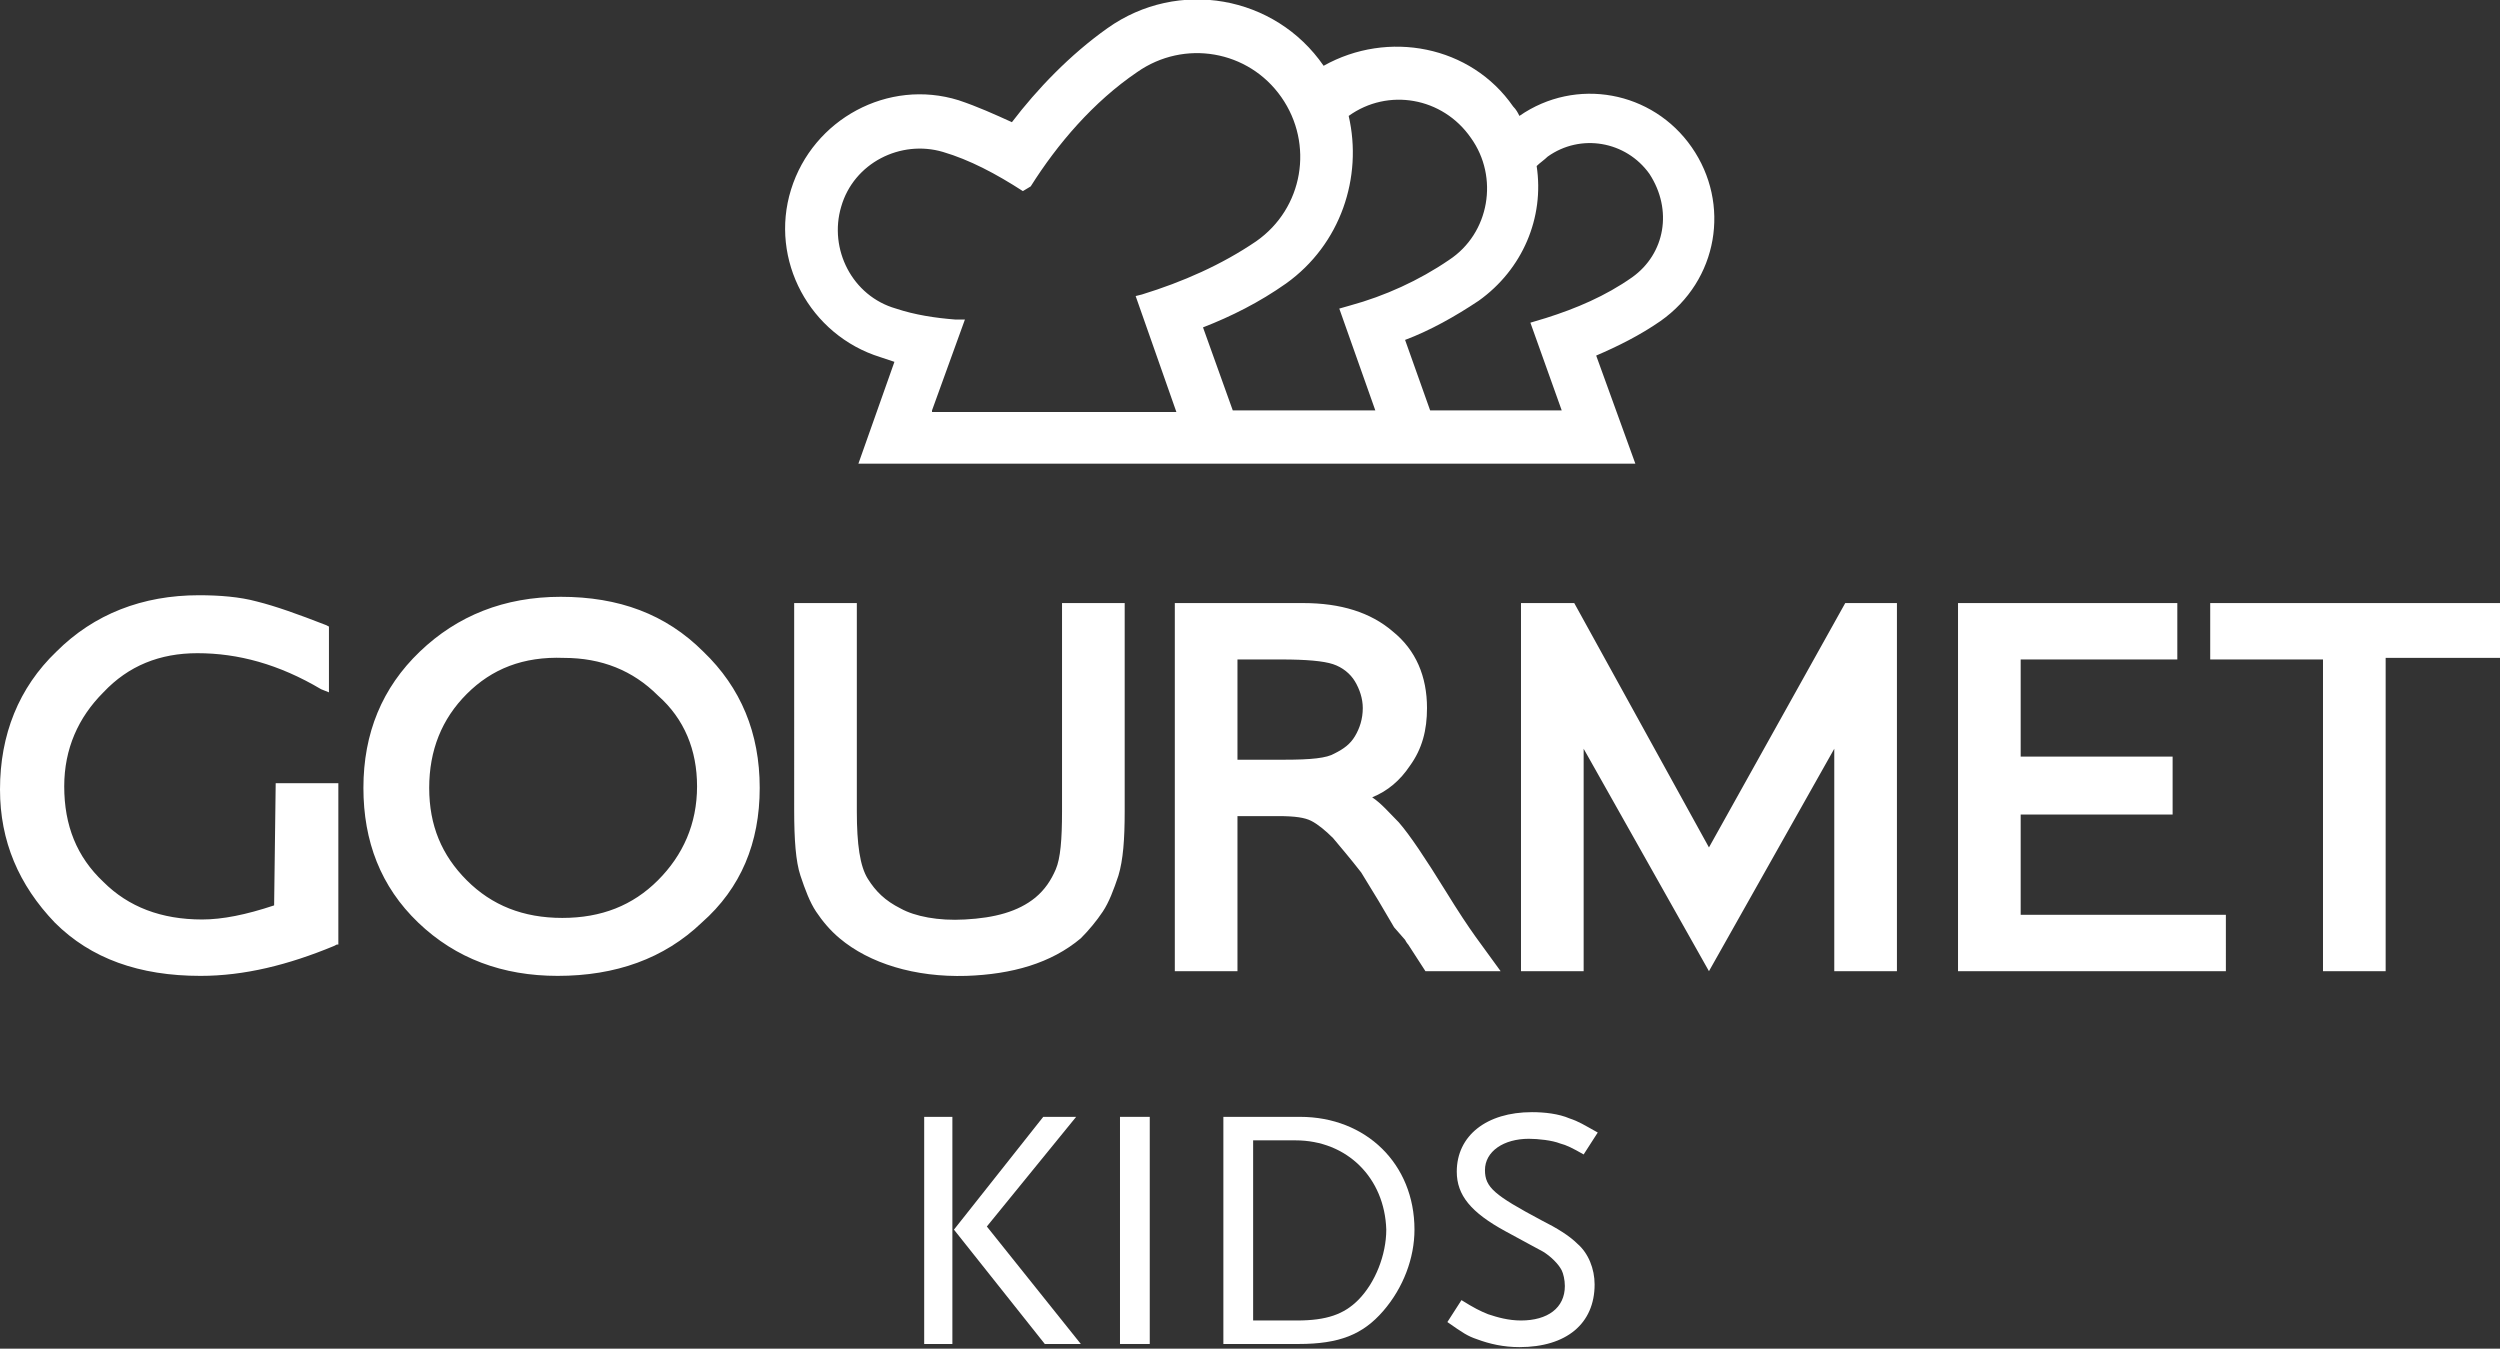 <?xml version="1.0" encoding="utf-8"?>
<!-- Generator: Adobe Illustrator 23.0.2, SVG Export Plug-In . SVG Version: 6.00 Build 0)  -->
<svg version="1.1" id="Ebene_1" xmlns="http://www.w3.org/2000/svg" xmlns:xlink="http://www.w3.org/1999/xlink" x="0px" y="0px"
	 viewBox="0 0 159.6 86.1" style="enable-background:new 0 0 159.6 86.1;" xml:space="preserve">
<rect x="0" y="0" width="159.6" height="86.1" fill="#333333" stroke="none"/>
<style type="text/css">
	.st0{fill:#FFFFFF;}
</style>
<g>
	<path class="st0" d="M21.5,60.3l-0.2,0.1c-2.9,1.2-5.7,1.9-8.5,1.9c-3.9,0-7-1.1-9.3-3.4C1.2,56.5,0,53.7,0,50.4
		c0-3.5,1.2-6.5,3.6-8.8C6,39.2,9.1,38,12.7,38c1.3,0,2.6,0.1,3.7,0.4c1.2,0.3,2.6,0.8,4.4,1.5l0.2,0.1v4.2L20.5,44
		c-2.7-1.6-5.3-2.3-7.9-2.3c-2.4,0-4.4,0.8-6,2.5c-1.6,1.6-2.5,3.6-2.5,6c0,2.5,0.8,4.5,2.5,6.1c1.6,1.6,3.7,2.4,6.3,2.4
		c1.3,0,2.8-0.3,4.6-0.9l0.1-7.8h4V60.3L21.5,60.3z M29.8,44.3c-1.6,1.6-2.4,3.6-2.4,6c0,2.4,0.8,4.3,2.4,5.9
		c1.6,1.6,3.6,2.4,6.1,2.4c2.5,0,4.5-0.8,6.1-2.4c1.6-1.6,2.5-3.6,2.5-6c0-2.3-0.8-4.3-2.5-5.8c-1.6-1.6-3.6-2.4-6-2.4
		C33.4,41.9,31.4,42.7,29.8,44.3L29.8,44.3z M44.9,41.6c2.4,2.3,3.6,5.2,3.6,8.7c0,3.5-1.2,6.4-3.7,8.6c-2.4,2.3-5.5,3.4-9.2,3.4
		c-3.5,0-6.5-1.1-8.9-3.4c-2.4-2.3-3.5-5.2-3.5-8.6c0-3.5,1.2-6.4,3.6-8.7c2.4-2.3,5.4-3.5,9-3.5C39.5,38.1,42.5,39.2,44.9,41.6
		L44.9,41.6z M71.8,38.5v13.3c0,1.8-0.1,3.1-0.4,4.1c-0.3,0.9-0.6,1.7-1,2.3c-0.4,0.6-0.9,1.2-1.4,1.7c-1.9,1.6-4.4,2.3-7.3,2.4
		c-3.3,0.1-6.2-0.8-8.1-2.4c-0.6-0.5-1.1-1.1-1.5-1.7c-0.4-0.6-0.7-1.4-1-2.3c-0.3-0.9-0.4-2.3-0.4-4.2V38.5h4v13.3
		c0,2.1,0.2,3.5,0.7,4.3c0.5,0.8,1.1,1.4,2.1,1.9c0.9,0.5,2.4,0.8,4.1,0.7c1.9-0.1,3.4-0.5,4.5-1.4c0.6-0.5,1-1.1,1.3-1.8
		c0.3-0.7,0.4-1.9,0.4-3.7V38.5H71.8L71.8,38.5z M139,38.5v3.6h-10v6.2h9.7V52H129v6.4h13.1V62H125V38.5H139L139,38.5z M79,42v6.5h3
		c1.7,0,2.7-0.1,3.2-0.4c0.6-0.3,1-0.6,1.3-1.1c0.3-0.5,0.5-1.1,0.5-1.8c0-0.6-0.2-1.2-0.5-1.7c-0.3-0.5-0.8-0.9-1.4-1.1
		c-0.6-0.2-1.7-0.3-3.3-0.3H79L79,42z M75,38.5h8.2c2.4,0,4.3,0.6,5.7,1.8c1.5,1.2,2.2,2.9,2.2,4.9c0,1.4-0.3,2.6-1.1,3.7
		c-0.6,0.9-1.4,1.6-2.4,2c0.6,0.4,1.1,1,1.7,1.6c0.7,0.8,1.7,2.3,3,4.4c0.8,1.3,1.4,2.2,1.9,2.9l1.6,2.2H91l-1.1-1.7
		c0,0-0.1-0.1-0.2-0.3L89,59.2l-1-1.7l-1.1-1.8c-0.7-0.9-1.3-1.6-1.8-2.2c-0.5-0.5-1-0.9-1.4-1.1c-0.4-0.2-1-0.3-2.1-0.3H79V62h-4
		V38.5L75,38.5z M159.6,38.4v3.6h-7.3V62h-4V42.1h-7.2v-3.6H159.6L159.6,38.4z M121.1,38.5V62h-4V47.8l-8,14.2l-8-14.2V62h-4V38.5
		h3.4l8.6,15.6l8.7-15.6H121.1L121.1,38.5z"/>
	<path class="st0" d="M104.2,17.7c-1.7,1.2-3.6,2-5.5,2.6l-1,0.3l2,5.6h-8.4l-1.6-4.5c1.6-0.6,3.2-1.5,4.7-2.5
		c2.8-2,4.2-5.3,3.7-8.6c0.2-0.2,0.5-0.4,0.7-0.6c2.1-1.5,5-1,6.5,1.1C106.8,13.4,106.3,16.2,104.2,17.7L104.2,17.7z M78.7,26.2
		l-1.9-5.3c1.8-0.7,3.6-1.6,5.3-2.8c3.5-2.5,4.9-6.8,4-10.7c2.5-1.8,6-1.2,7.8,1.4c1.8,2.5,1.2,6.1-1.4,7.8
		c-1.9,1.3-4.1,2.3-6.3,2.9l-0.7,0.2l2.3,6.5H78.7L78.7,26.2z M59.5,26.2l2.1-5.8l-0.6,0c-1.3-0.1-2.6-0.3-3.8-0.7
		c-2.8-0.8-4.3-3.8-3.5-6.5c0.8-2.8,3.8-4.3,6.5-3.5c1.7,0.5,3.4,1.4,5.1,2.5l0.5-0.3c1.7-2.7,4-5.4,6.8-7.3c3-2.1,7.1-1.4,9.2,1.6
		c2.1,3,1.4,7.1-1.6,9.2c-2.2,1.5-4.7,2.6-7.3,3.4l-0.4,0.1l2.6,7.4H59.5L59.5,26.2z M108,9.4c-2.5-3.6-7.4-4.5-11-2
		c-0.1-0.2-0.2-0.4-0.4-0.6c-2.7-3.9-8-4.9-12.1-2.6c-3.1-4.5-9.3-5.6-13.8-2.4c-2.4,1.7-4.5,3.9-6.1,6c-1.1-0.5-2.2-1-3.4-1.4
		c-4.5-1.4-9.3,1.2-10.7,5.7c-1.4,4.5,1.2,9.3,5.7,10.7c0.3,0.1,0.6,0.2,0.9,0.3l-2.3,6.5h49.6l-2.5-6.9c1.4-0.6,2.8-1.3,4.1-2.2
		C109.7,17.9,110.5,13,108,9.4L108,9.4z"/>
	<path class="st0" d="M66.7,85.8l-5.8-7.3l5.7-7.2h2.1L63,78.3l6,7.5H66.7L66.7,85.8z M59,85.8V71.3h1.8v14.5H59L59,85.8z"/>
	<polygon class="st0" points="71.5,85.8 71.5,71.3 73.4,71.3 73.4,85.8 71.5,85.8 	"/>
	<path class="st0" d="M82.7,72.8H80v11.5h2.8c1.9,0,3-0.4,3.9-1.3c1.1-1.1,1.8-2.9,1.8-4.5C88.4,75.2,86,72.8,82.7,72.8L82.7,72.8z
		 M88.3,83.7c-1.3,1.5-2.8,2.1-5.4,2.1h-4.8V71.3H83c4.2,0,7.3,3,7.3,7.2C90.3,80.3,89.6,82.2,88.3,83.7L88.3,83.7z"/>
	<path class="st0" d="M101.1,73.7c-0.7-0.4-1.1-0.6-1.5-0.7c-0.5-0.2-1.4-0.3-2-0.3c-1.6,0-2.8,0.8-2.8,2c0,1.1,0.6,1.6,3.6,3.2
		c1,0.5,1.8,1,2.3,1.5c0.7,0.6,1.1,1.6,1.1,2.6c0,2.5-1.8,4-4.8,4c-1,0-1.9-0.2-2.7-0.5c-0.6-0.2-0.9-0.4-1.9-1.1l0.9-1.4
		c0.8,0.5,1.2,0.7,1.7,0.9c0.6,0.2,1.3,0.4,2.1,0.4c1.7,0,2.8-0.8,2.8-2.2c0-0.4-0.1-0.8-0.2-1c-0.2-0.4-0.7-0.9-1.2-1.2
		c-0.2-0.1-1.1-0.6-2.4-1.3c-2.2-1.2-3.1-2.3-3.1-3.8c0-2.3,1.9-3.8,4.8-3.8c0.8,0,1.7,0.1,2.4,0.4c0.6,0.2,0.9,0.4,1.8,0.9
		L101.1,73.7L101.1,73.7z"/>
</g>
</svg>
